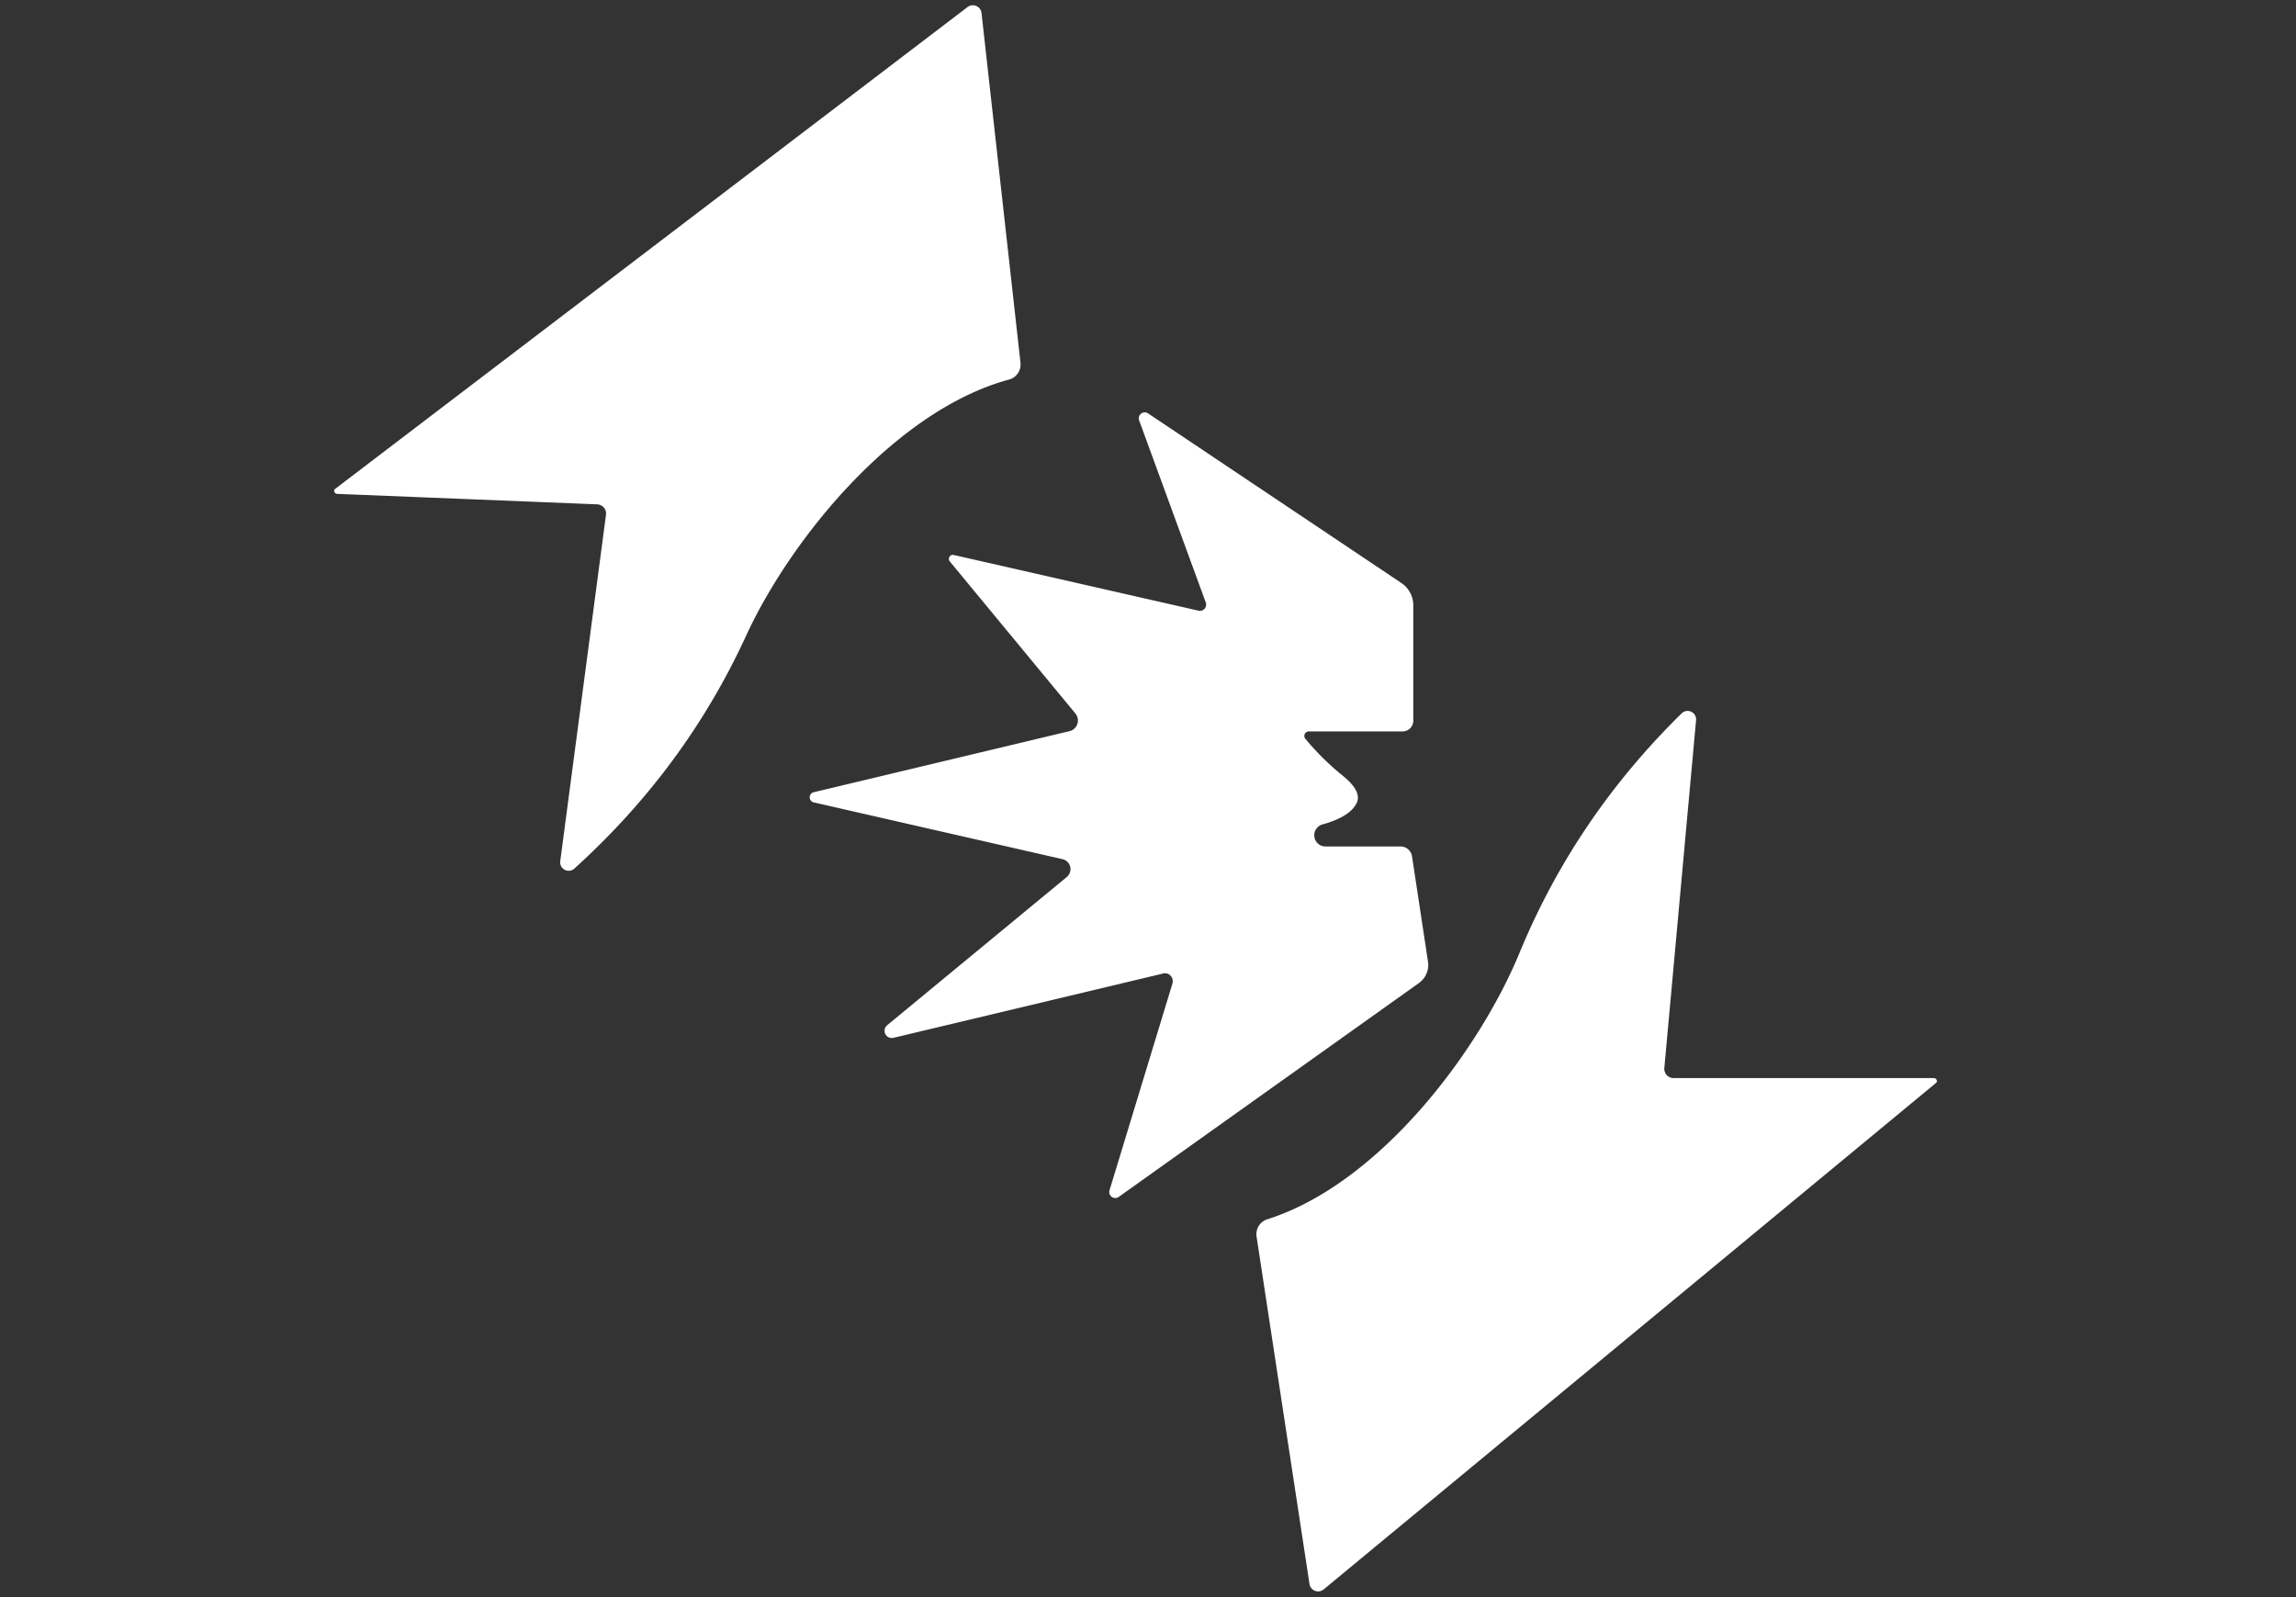<?xml version="1.0" encoding="UTF-8" standalone="no"?>
<!DOCTYPE svg PUBLIC "-//W3C//DTD SVG 1.1//EN" "http://www.w3.org/Graphics/SVG/1.1/DTD/svg11.dtd">
<svg xmlns="http://www.w3.org/2000/svg" version="1.1" viewBox="0.00 0.00 92.00 64.00">
<rect x="0.00" y="0.00" width="92.00" height="64.00" fill="#333333" stroke="none"/>
<path fill="#ffffff" d="
  M 23.02 34.80
  A 0.34 0.34 0.0 0 1 22.45 34.50
  L 24.28 20.64
  A 0.37 0.37 0.0 0 0 23.93 20.21
  L 13.50 19.79
  A 0.12 0.11 26.9 0 1 13.43 19.59
  L 38.76 0.29
  A 0.35 0.35 0.0 0 1 39.33 0.53
  L 40.89 14.53
  A 0.63 0.62 79.3 0 1 40.43 15.21
  C 35.86 16.45 31.66 21.62 29.88 25.51
  Q 27.44 30.80 23.02 34.80
  Z"
/>
<path fill="#ffffff" d="
  M 46.01 16.57
  L 56.15 23.36
  A 1.08 1.08 0.0 0 1 56.63 24.26
  L 56.63 28.88
  A 0.43 0.43 0.0 0 1 56.20 29.31
  L 52.45 29.31
  A 0.18 0.18 0.0 0 0 52.31 29.61
  Q 52.98 30.42 53.81 31.09
  Q 54.60 31.73 54.35 32.20
  Q 54.07 32.74 52.98 33.04
  A 0.45 0.45 0.0 0 0 53.10 33.92
  L 56.12 33.92
  A 0.47 0.46 85.7 0 1 56.58 34.32
  L 57.22 38.54
  A 0.90 0.88 -22.5 0 1 56.86 39.39
  L 44.83 47.96
  A 0.24 0.24 0.0 0 1 44.46 47.69
  L 46.98 39.41
  A 0.32 0.31 -88.2 0 0 46.61 39.01
  L 35.79 41.59
  A 0.29 0.29 0.0 0 1 35.54 41.09
  L 42.75 35.14
  A 0.41 0.41 0.0 0 0 42.58 34.43
  L 32.59 32.15
  A 0.21 0.21 0.0 0 1 32.59 31.75
  L 42.85 29.30
  A 0.44 0.44 0.0 0 0 43.09 28.59
  L 38.06 22.50
  A 0.16 0.16 0.0 0 1 38.22 22.24
  L 48.02 24.47
  A 0.25 0.25 0.0 0 0 48.31 24.13
  L 45.65 16.86
  A 0.24 0.24 0.0 0 1 46.01 16.57
  Z"
/>
<path fill="#ffffff" d="
  M 67.96 28.87
  L 66.69 42.79
  A 0.37 0.37 0.0 0 0 67.06 43.20
  L 77.49 43.20
  A 0.12 0.11 24.6 0 1 77.57 43.40
  L 53.04 63.69
  A 0.35 0.35 0.0 0 1 52.47 63.47
  L 50.35 49.55
  A 0.63 0.62 77.0 0 1 50.78 48.86
  C 55.29 47.43 59.28 42.10 60.90 38.15
  Q 63.13 32.76 67.38 28.59
  A 0.34 0.34 0.0 0 1 67.96 28.87
  Z"
/>
</svg>
